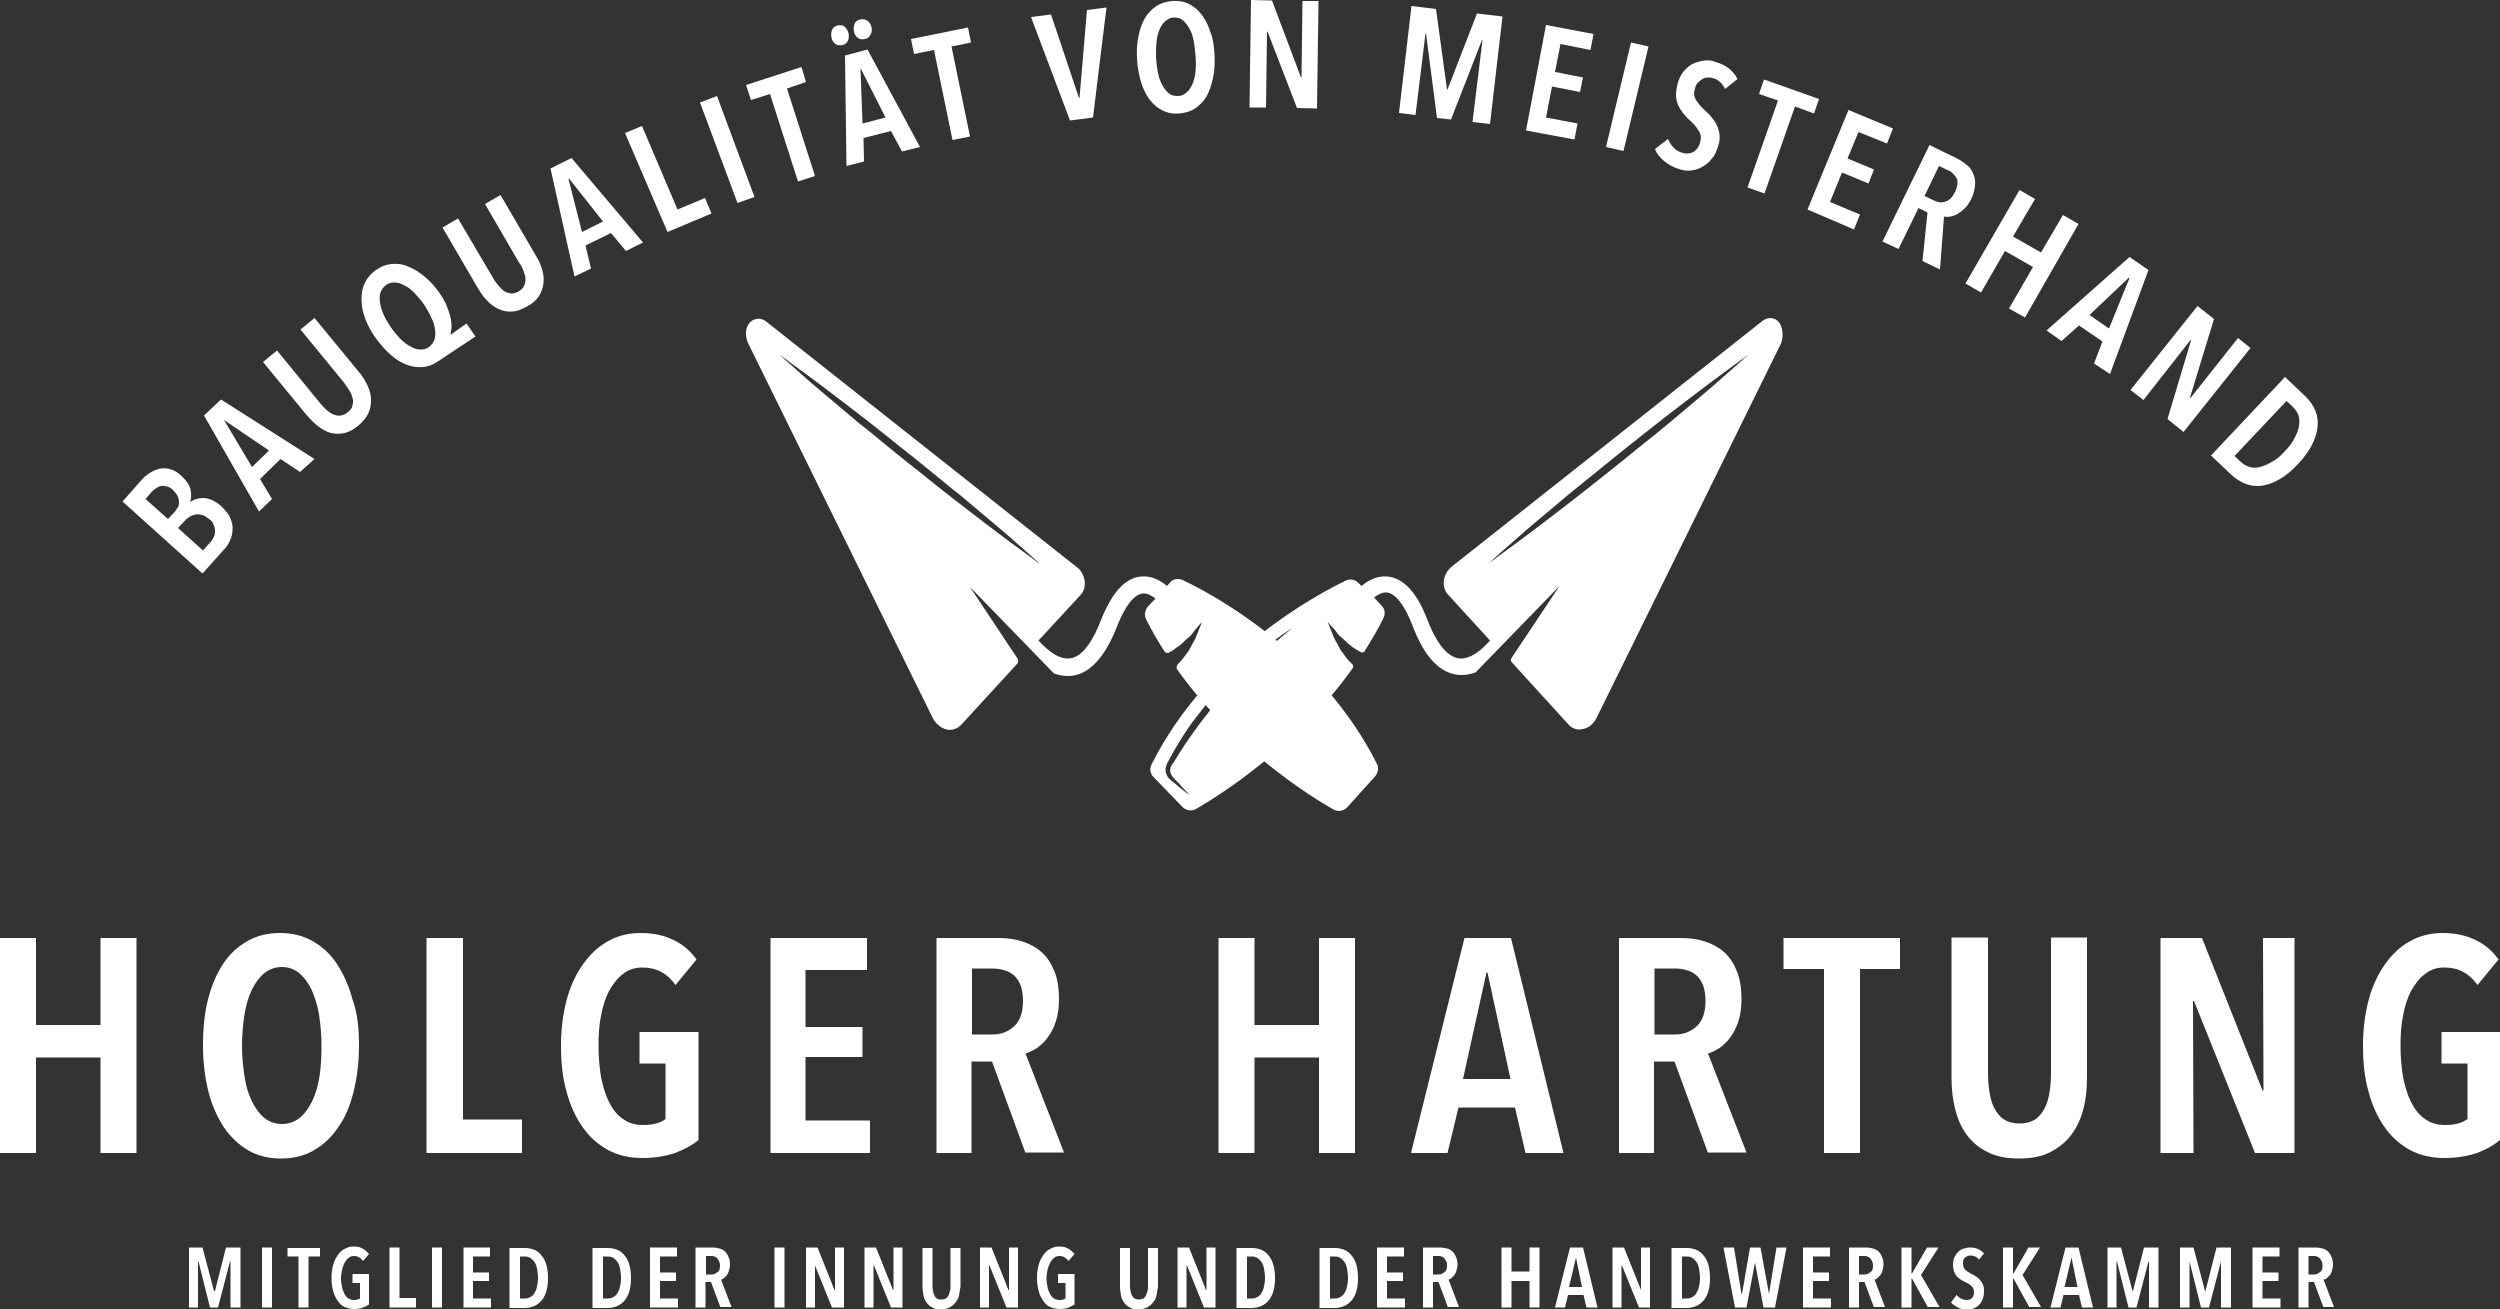 <?xml version="1.0" encoding="UTF-8"?> <!-- Generator: Adobe Illustrator 22.0.1, SVG Export Plug-In . SVG Version: 6.00 Build 0) --> <svg xmlns="http://www.w3.org/2000/svg" xmlns:xlink="http://www.w3.org/1999/xlink" id="Ebene_1" x="0px" y="0px" viewBox="0 0 500 261.8" style="enable-background:new 0 0 500 261.8;" xml:space="preserve"><rect x="0" y="0" width="500" height="261.8" fill="#333333" stroke="none"/> <style type="text/css"> .st0{fill:#FFFFFF;} </style> <g> <path class="st0" d="M355.9,64.6c-0.8-1.1-2.1-1.3-3.3-0.5l-62.1,49.1c-0.8,0.6-1.5,1.6-1.7,2.7c-0.2,1.1,0.1,2.2,0.7,2.9l8.5,9.3 c-2,2.3-4,3.6-5.8,3.6c-0.1,0-0.1,0-0.2,0c-3-0.2-5.2-4.3-6.5-7.7c-2.1-5.5-4.8-8.4-8-8.7c-2.1-0.2-3.9,0.8-5.2,1.9l-0.6-0.6 c-0.7-0.7-1.7-0.9-2.5-0.5c-5.8,2.8-27.6,14.3-38.9,36.8c-0.4,0.8-0.3,1.8,0.4,2.5l5.8,6c0.7,0.7,1.8,0.9,2.7,0.4 c4.8-2.8,20-12.3,31.3-28.1c0.2-0.3,0.2-0.7-0.1-0.9c-0.1-0.1-0.1-0.1-0.2-0.2c-0.3-0.3-0.6-0.6-0.9-1c-0.3-0.4-0.5-0.7-0.8-1.1 c-0.3-0.3-0.5-0.7-0.7-1.1c-0.2-0.4-0.4-0.7-0.6-1.1c-0.2-0.4-0.4-0.7-0.5-1c-0.1-0.3-0.3-0.7-0.4-1c-0.5-1.2-0.8-2-0.8-2 s0.5,0.7,1.4,1.6c0.2,0.2,0.4,0.5,0.6,0.8c0.2,0.3,0.5,0.5,0.8,0.8c0.3,0.3,0.6,0.5,0.9,0.8c0.3,0.3,0.6,0.6,0.9,0.8 c0.3,0.2,0.6,0.5,1,0.7c0.3,0.2,0.6,0.4,1,0.6c0.3,0.2,0.7,0.1,0.9-0.3c1.3-2.1,2.6-4.2,3.7-6.5c0.4-0.8,0.3-1.8-0.4-2.5l-1.5-1.6 c0.8-0.6,1.7-1.1,2.6-1c1.7,0.2,3.5,2.5,5.1,6.6c2.4,6.4,5.6,9.7,9.5,9.9c0.1,0,0.3,0,0.4,0c0.9,0,1.8-0.2,2.7-0.5l16.8-17.3 l-9.6,14.4c-0.2,0.3-0.2,0.6,0.1,0.9l11.3,12.4c0.7,0.8,1.8,1.2,2.9,0.9c1.1-0.2,2.1-1,2.7-2.2l36.9-74.9 C356.7,67.4,356.6,65.7,355.9,64.6z M258.7,125.4c-0.5,0.4-1.1,0.9-1.8,1.5c-0.7,0.6-1.5,1.2-2.3,2c-0.8,0.7-1.7,1.5-2.6,2.4 c-0.9,0.9-1.9,1.8-2.8,2.8c-0.5,0.5-1,1-1.5,1.5c-0.5,0.5-1,1-1.5,1.6c-1,1.1-1.9,2.2-2.9,3.3c-0.5,0.6-0.9,1.1-1.4,1.7 c-0.4,0.6-0.9,1.1-1.3,1.7c-0.9,1.1-1.7,2.3-2.5,3.4c-0.8,1.1-1.5,2.2-2.2,3.3c-0.3,0.5-0.7,1.1-1,1.6c-0.2,0.3-0.3,0.5-0.5,0.7 c-0.1,0.2-0.2,0.4-0.3,0.6c-0.1,0.4-0.1,0.9,0.1,1.3c0.1,0.2,0.2,0.4,0.3,0.5c0.1,0.2,0.3,0.3,0.4,0.5c0.6,0.6,1.2,1.2,1.6,1.7 c0.9,0.9,1.4,1.5,1.4,1.5s-0.6-0.4-1.6-1.2c-0.5-0.4-1.1-0.9-1.8-1.5c-0.2-0.1-0.4-0.3-0.6-0.5c-0.2-0.2-0.4-0.4-0.5-0.7 c-0.3-0.5-0.4-1.2-0.2-1.8c0.1-0.3,0.2-0.7,0.4-0.9c0.1-0.3,0.3-0.5,0.4-0.8c0.3-0.5,0.6-1.1,0.9-1.6c0.7-1.1,1.3-2.3,2.1-3.4 c0.7-1.2,1.6-2.3,2.5-3.5c0.9-1.2,1.8-2.3,2.8-3.4c1-1.1,2-2.2,3-3.3c1-1.1,2.1-2.1,3.1-3c1-0.9,2-1.8,3-2.6c1-0.8,1.9-1.6,2.8-2.2 c1.8-1.4,3.3-2.4,4.4-3.1c1.1-0.7,1.7-1.1,1.7-1.1S259.7,124.5,258.7,125.4z M347.6,72.8c-1.4,1.2-3.3,2.9-5.7,5 c-2.4,2-5.2,4.4-8.2,6.9c-1.5,1.2-3.1,2.6-4.7,3.8c-1.6,1.3-3.2,2.6-4.8,3.9c-1.6,1.3-3.3,2.6-4.9,3.9c-1.6,1.3-3.2,2.5-4.7,3.7 c-3.1,2.4-6,4.6-8.5,6.5c-2.5,1.9-4.6,3.4-6.1,4.5c-1.5,1.1-2.3,1.7-2.3,1.7s0.8-0.7,2.1-1.9c1.4-1.2,3.3-2.9,5.7-5 c2.4-2,5.2-4.4,8.2-6.9c1.5-1.2,3.1-2.5,4.7-3.8c1.6-1.3,3.2-2.6,4.8-3.9c1.6-1.3,3.3-2.6,4.9-3.9c1.6-1.3,3.2-2.5,4.7-3.7 c3.1-2.4,6-4.6,8.5-6.5c2.5-1.9,4.6-3.4,6.1-4.5c1.5-1.1,2.3-1.7,2.3-1.7S348.9,71.6,347.6,72.8z"></path> <path class="st0" d="M275,155.3c0.6-0.7,0.8-1.7,0.4-2.5c-11.3-22.5-33.1-34.1-38.9-36.8c-0.9-0.4-1.9-0.2-2.5,0.5l-0.6,0.7 c-1.4-1.2-3.2-2.1-5.2-1.9c-3.2,0.3-5.8,3.2-8,8.7c-1.3,3.4-3.5,7.6-6.5,7.7c-1.8,0.1-3.8-1.2-6-3.6l8.5-9.2 c0.6-0.7,0.9-1.8,0.7-2.9c-0.2-1.1-0.8-2.1-1.7-2.7l-62.1-49.1c-1.2-0.8-2.5-0.5-3.3,0.5c-0.8,1.1-0.8,2.7-0.1,4.1l36.9,74.9 c0.6,1.1,1.6,1.9,2.7,2.2c1.1,0.2,2.1-0.1,2.9-0.9l11.2-12.2c0.3-0.3,0.3-0.8,0.1-1.1l-9.5-14.3l16.8,17.3c0.9,0.3,1.8,0.5,2.7,0.5 c0.1,0,0.3,0,0.4,0c3.8-0.2,7-3.5,9.5-9.9c1.6-4.1,3.4-6.4,5.1-6.6c0.9-0.1,1.8,0.4,2.6,1l-1.5,1.6c-0.6,0.7-0.8,1.7-0.4,2.5 c1.1,2.3,2.4,4.4,3.7,6.5c0.2,0.3,0.6,0.4,0.9,0.2c0,0,0,0,0,0c0.3-0.2,0.7-0.3,1-0.6c0.3-0.2,0.6-0.5,1-0.7 c0.3-0.2,0.6-0.5,0.9-0.8c0.3-0.3,0.6-0.6,0.9-0.8c0.3-0.3,0.6-0.5,0.8-0.8c0.2-0.3,0.4-0.5,0.6-0.8c0.8-1,1.4-1.6,1.4-1.6 s-0.3,0.8-0.8,2c-0.1,0.3-0.3,0.6-0.4,1c-0.1,0.4-0.4,0.7-0.5,1c-0.2,0.4-0.4,0.7-0.6,1.1c-0.2,0.4-0.4,0.8-0.7,1.1 c-0.3,0.4-0.5,0.7-0.8,1.1c-0.3,0.4-0.6,0.7-0.9,1c0,0,0,0-0.1,0.1c-0.3,0.3-0.4,0.8-0.1,1.2c11.3,15.7,26.4,25.2,31.2,27.9 c0.9,0.5,2,0.3,2.7-0.4L275,155.3z M199.6,106.6c-2.5-1.9-5.4-4.1-8.5-6.5c-1.5-1.2-3.1-2.4-4.7-3.7c-1.6-1.3-3.2-2.6-4.9-3.9 c-1.6-1.3-3.2-2.6-4.8-3.9c-1.6-1.3-3.1-2.6-4.7-3.8c-3-2.5-5.8-4.9-8.2-6.9c-2.4-2-4.3-3.8-5.7-5c-1.4-1.2-2.1-1.9-2.1-1.9 s0.9,0.6,2.3,1.7c1.5,1.1,3.6,2.6,6.1,4.5c2.5,1.9,5.4,4.1,8.5,6.5c1.5,1.2,3.1,2.4,4.7,3.7c1.6,1.3,3.2,2.6,4.9,3.9 c1.6,1.3,3.2,2.6,4.8,3.9c1.6,1.3,3.1,2.6,4.7,3.8c3,2.5,5.8,4.9,8.2,6.9c2.4,2,4.3,3.8,5.7,5c1.4,1.2,2.1,1.9,2.1,1.9 s-0.9-0.6-2.3-1.7C204.3,110.1,202.1,108.5,199.6,106.6z"></path> </g> <g> <path class="st0" d="M20.1,230.6v-19.1H7.2v19.1H0v-43h7.2V205h12.9v-17.4h7.2v43H20.1z"></path> <path class="st0" d="M71.8,209.1c0,3.4-0.4,6.5-1.1,9.3c-0.7,2.8-1.7,5.2-3.1,7.1c-1.3,2-3,3.5-4.9,4.6c-1.9,1.1-4.1,1.6-6.5,1.6 c-2.4,0-4.6-0.5-6.5-1.6c-1.9-1.1-3.5-2.6-4.9-4.6c-1.3-2-2.4-4.4-3.1-7.1c-0.7-2.8-1.1-5.9-1.1-9.3s0.3-6.5,1-9.2 c0.7-2.8,1.7-5.1,3-7.1c1.3-2,3-3.5,4.9-4.6c1.9-1.1,4.1-1.6,6.5-1.6c2.4,0,4.5,0.5,6.5,1.6c1.9,1.1,3.6,2.6,4.9,4.6 c1.3,2,2.4,4.4,3.1,7.1C71.5,202.6,71.8,205.7,71.8,209.1z M64.3,209.1c0-2.2-0.2-4.2-0.5-6.2c-0.3-1.9-0.9-3.6-1.5-5 c-0.7-1.4-1.5-2.5-2.5-3.3c-1-0.8-2.1-1.2-3.4-1.2c-1.3,0-2.5,0.4-3.5,1.2c-1,0.8-1.8,1.9-2.5,3.3c-0.7,1.4-1.2,3.1-1.5,5 c-0.3,1.9-0.5,4-0.5,6.2c0,2.2,0.2,4.2,0.5,6.2c0.3,1.9,0.8,3.6,1.5,5c0.7,1.4,1.5,2.5,2.5,3.3c1,0.8,2.2,1.2,3.5,1.2 c1.3,0,2.5-0.4,3.5-1.2c1-0.8,1.8-1.9,2.5-3.3c0.7-1.4,1.2-3.1,1.5-5C64.2,213.3,64.3,211.2,64.3,209.1z"></path> <path class="st0" d="M85.3,230.6v-43h7.3v36.3h11.8v6.7H85.3z"></path> <path class="st0" d="M135,230.6c-1.8,0.6-4,1-6.5,1c-2.6,0-4.8-0.5-6.9-1.6c-2-1.1-3.7-2.6-5.1-4.6c-1.4-2-2.5-4.4-3.2-7.1 c-0.8-2.8-1.1-5.8-1.1-9.2c0-3.3,0.4-6.3,1.1-9s1.8-5.1,3.2-7.1c1.4-2,3-3.6,5-4.7c1.9-1.1,4.1-1.7,6.6-1.7c2.6,0,4.8,0.5,6.6,1.4 c1.9,0.9,3.4,2.2,4.6,3.9l-4.2,5.1c-1.6-2.3-3.8-3.5-6.6-3.5c-1.5,0-2.8,0.4-3.9,1.3c-1.1,0.8-2,2-2.8,3.4c-0.7,1.4-1.3,3.1-1.6,5 c-0.4,1.9-0.5,3.9-0.5,6c0,2.2,0.2,4.2,0.5,6.2c0.4,1.9,0.9,3.6,1.6,5c0.7,1.4,1.6,2.6,2.8,3.4c1.1,0.8,2.4,1.2,4,1.2 c1,0,1.9-0.1,2.6-0.3c0.8-0.2,1.4-0.5,1.9-0.9v-11.1h-5.2v-6.3h11.8V228C138.4,229.1,136.8,229.9,135,230.6z"></path> <path class="st0" d="M154.1,230.6v-43h19.3v6.4h-12.3v11.4h11.4v6h-11.4v12.7H174v6.5H154.1z"></path> <path class="st0" d="M205.1,230.6l-6.7-18.3h-4.1v18.3h-7v-43h12.3c1.8,0,3.4,0.2,4.9,0.7c1.5,0.5,2.8,1.2,3.9,2.2 c1.1,1,1.9,2.3,2.5,3.8c0.6,1.5,0.9,3.4,0.9,5.5c0,1.7-0.2,3.1-0.6,4.4c-0.4,1.3-1,2.4-1.6,3.2c-0.6,0.9-1.4,1.6-2.2,2.2 c-0.8,0.5-1.6,0.9-2.3,1.1l7.7,19.8H205.1z M204.6,200.2c0-1.3-0.2-2.4-0.5-3.2c-0.4-0.9-0.8-1.5-1.4-2c-0.6-0.5-1.2-0.8-2-1 c-0.7-0.2-1.5-0.3-2.2-0.3h-4.1v13.2h4.1c1.8,0,3.2-0.6,4.4-1.7C204,204.1,204.6,202.5,204.6,200.2z"></path> <path class="st0" d="M263.8,230.6v-19.1h-12.9v19.1h-7.2v-43h7.2V205h12.9v-17.4h7.2v43H263.8z"></path> <path class="st0" d="M305.1,230.6l-2.1-9.1h-11.3l-2.2,9.1h-7.3l10.7-43h9.3l10.5,43H305.1z M297.5,194.5h-0.2l-4.7,21.3h9.5 L297.5,194.5z"></path> <path class="st0" d="M341.6,230.6l-6.7-18.3h-4.1v18.3h-7v-43h12.3c1.8,0,3.4,0.2,4.9,0.7c1.5,0.5,2.8,1.2,3.9,2.2 c1.1,1,1.9,2.3,2.5,3.8c0.6,1.5,0.9,3.4,0.9,5.5c0,1.7-0.2,3.1-0.6,4.4c-0.4,1.3-1,2.4-1.6,3.2c-0.6,0.9-1.4,1.6-2.2,2.2 c-0.8,0.5-1.6,0.9-2.3,1.1l7.7,19.8H341.6z M341.1,200.2c0-1.3-0.2-2.4-0.5-3.2c-0.4-0.9-0.8-1.5-1.4-2c-0.6-0.5-1.2-0.8-2-1 c-0.7-0.2-1.5-0.3-2.2-0.3h-4.1v13.2h4.1c1.8,0,3.2-0.6,4.4-1.7C340.5,204.1,341.1,202.5,341.1,200.2z"></path> <path class="st0" d="M372,193.8v36.8h-7.2v-36.8h-8.1v-6.2h23.3v6.2H372z"></path> <path class="st0" d="M416.7,221.7c-0.5,2-1.3,3.7-2.4,5.2c-1.1,1.5-2.5,2.6-4.2,3.5c-1.7,0.9-3.8,1.3-6.3,1.3 c-2.5,0-4.6-0.4-6.3-1.3c-1.7-0.8-3.1-2-4.2-3.5c-1.1-1.5-1.8-3.2-2.3-5.2c-0.5-2-0.7-4.1-0.7-6.4v-27.8h7.3v27.1 c0,1.3,0.1,2.6,0.3,3.9c0.2,1.2,0.5,2.3,1,3.2c0.5,0.9,1.1,1.7,1.9,2.2c0.8,0.5,1.8,0.8,3.1,0.8c1.3,0,2.3-0.3,3.1-0.8 c0.8-0.5,1.4-1.3,1.9-2.2c0.5-0.9,0.8-2,1-3.2c0.2-1.2,0.3-2.5,0.3-3.9v-27.1h7.2v27.8C417.4,217.6,417.2,219.8,416.7,221.7z"></path> <path class="st0" d="M451,230.6l-12.2-30.4h-0.2l0.1,30.4h-6.6v-43h8.3l12.1,30.5h0.2l-0.1-30.5h6.3v43H451z"></path> <path class="st0" d="M495.4,230.6c-1.8,0.6-4,1-6.5,1c-2.6,0-4.8-0.5-6.9-1.6c-2-1.1-3.7-2.6-5.1-4.6c-1.4-2-2.5-4.4-3.2-7.1 c-0.8-2.8-1.1-5.8-1.1-9.2c0-3.3,0.4-6.3,1.1-9s1.8-5.1,3.2-7.1c1.4-2,3-3.6,5-4.7c1.9-1.1,4.1-1.7,6.6-1.7c2.6,0,4.8,0.5,6.6,1.4 c1.9,0.9,3.4,2.2,4.6,3.9l-4.2,5.1c-1.6-2.3-3.8-3.5-6.6-3.5c-1.5,0-2.8,0.4-3.9,1.3c-1.1,0.8-2,2-2.8,3.4c-0.7,1.4-1.3,3.1-1.6,5 c-0.4,1.9-0.5,3.9-0.5,6c0,2.2,0.2,4.2,0.5,6.2c0.4,1.9,0.9,3.6,1.6,5c0.7,1.4,1.6,2.6,2.8,3.4c1.1,0.8,2.4,1.2,4,1.2 c1,0,1.9-0.1,2.6-0.3s1.4-0.5,1.9-0.9v-11.1h-5.2v-6.3H500V228C498.7,229.1,497.2,229.9,495.4,230.6z"></path> </g> <g> <path class="st0" d="M46.1,261.5l0-9.2h-0.1l-2.4,9.2h-1.6l-2.3-9.2h-0.1l0,9.2h-1.8v-12h2.7l2.3,8.7H43l2.2-8.7h2.9v12H46.1z"></path> <path class="st0" d="M52.4,261.5v-12h2v12H52.4z"></path> <path class="st0" d="M61.7,251.3v10.2h-2v-10.2h-2.2v-1.7h6.5v1.7H61.7z"></path> <path class="st0" d="M72.6,261.5c-0.5,0.2-1.1,0.3-1.8,0.3c-0.7,0-1.3-0.2-1.9-0.4c-0.6-0.3-1-0.7-1.4-1.3c-0.4-0.6-0.7-1.2-0.9-2 c-0.2-0.8-0.3-1.6-0.3-2.5c0-0.9,0.1-1.8,0.3-2.5c0.2-0.8,0.5-1.4,0.9-2c0.4-0.6,0.8-1,1.4-1.3c0.5-0.3,1.1-0.5,1.8-0.5 c0.7,0,1.3,0.1,1.8,0.4c0.5,0.3,0.9,0.6,1.3,1.1l-1.2,1.4c-0.5-0.7-1.1-1-1.8-1c-0.4,0-0.8,0.1-1.1,0.4c-0.3,0.2-0.6,0.6-0.8,1 c-0.2,0.4-0.4,0.9-0.5,1.4c-0.1,0.5-0.2,1.1-0.2,1.7c0,0.6,0.1,1.2,0.2,1.7c0.1,0.5,0.3,1,0.5,1.4c0.2,0.4,0.5,0.7,0.8,0.9 c0.3,0.2,0.7,0.3,1.1,0.3c0.3,0,0.5,0,0.7-0.1c0.2-0.1,0.4-0.1,0.5-0.2v-3.1h-1.5v-1.8h3.3v6.1C73.5,261.1,73.1,261.3,72.6,261.5z"></path> <path class="st0" d="M77.9,261.5v-12h2v10.1h3.3v1.9H77.9z"></path> <path class="st0" d="M86.4,261.5v-12h2v12H86.4z"></path> <path class="st0" d="M92.7,261.5v-12H98v1.8h-3.4v3.2h3.2v1.7h-3.2v3.5h3.6v1.8H92.7z"></path> <path class="st0" d="M109.6,255.6c0,1.9-0.4,3.4-1.2,4.4c-0.8,1-2,1.6-3.5,1.6h-3v-12h3c1.5,0,2.7,0.5,3.5,1.6 C109.2,252.2,109.6,253.7,109.6,255.6z M107.6,255.6c0-0.7-0.1-1.3-0.2-1.9c-0.1-0.5-0.3-1-0.5-1.3c-0.2-0.3-0.5-0.6-0.8-0.8 s-0.7-0.3-1.1-0.3h-1v8.4h1c0.4,0,0.7-0.1,1.1-0.3c0.3-0.2,0.6-0.4,0.8-0.8c0.2-0.3,0.4-0.8,0.5-1.3 C107.5,256.9,107.6,256.3,107.6,255.6z"></path> <path class="st0" d="M126.2,255.6c0,1.9-0.4,3.4-1.2,4.4c-0.8,1-2,1.6-3.5,1.6h-3v-12h3c1.5,0,2.7,0.5,3.5,1.6 C125.8,252.2,126.2,253.7,126.2,255.6z M124.2,255.6c0-0.7-0.1-1.3-0.2-1.9c-0.1-0.5-0.3-1-0.5-1.3c-0.2-0.3-0.5-0.6-0.8-0.8 c-0.3-0.2-0.7-0.3-1.1-0.3h-1v8.4h1c0.4,0,0.7-0.1,1.1-0.3c0.3-0.2,0.6-0.4,0.8-0.8c0.2-0.3,0.4-0.8,0.5-1.3 C124.1,256.9,124.2,256.3,124.2,255.6z"></path> <path class="st0" d="M130,261.5v-12h5.4v1.8h-3.4v3.2h3.2v1.7h-3.2v3.5h3.6v1.8H130z"></path> <path class="st0" d="M144.1,261.5l-1.9-5.1h-1.1v5.1h-2v-12h3.4c0.5,0,1,0.1,1.4,0.2c0.4,0.1,0.8,0.3,1.1,0.6 c0.3,0.3,0.5,0.6,0.7,1.1c0.2,0.4,0.3,0.9,0.3,1.5c0,0.5-0.1,0.9-0.2,1.2c-0.1,0.4-0.3,0.7-0.4,0.9s-0.4,0.4-0.6,0.6 c-0.2,0.2-0.4,0.3-0.6,0.3l2.1,5.5H144.1z M144,253.1c0-0.4-0.1-0.7-0.2-0.9c-0.1-0.2-0.2-0.4-0.4-0.6s-0.3-0.2-0.5-0.3 c-0.2-0.1-0.4-0.1-0.6-0.1h-1.1v3.7h1.1c0.5,0,0.9-0.2,1.2-0.5C143.9,254.2,144,253.7,144,253.1z"></path> <path class="st0" d="M154.9,261.5v-12h2v12H154.9z"></path> <path class="st0" d="M166.4,261.5l-3.4-8.4H163l0,8.4h-1.8v-12h2.3l3.4,8.5h0.1l0-8.5h1.8v12H166.4z"></path> <path class="st0" d="M178.2,261.5l-3.4-8.4h-0.1l0,8.4h-1.8v-12h2.3l3.4,8.5h0.1l0-8.5h1.8v12H178.2z"></path> <path class="st0" d="M191.8,259.1c-0.1,0.6-0.4,1-0.7,1.4c-0.3,0.4-0.7,0.7-1.2,1c-0.5,0.2-1.1,0.4-1.7,0.4c-0.7,0-1.3-0.1-1.7-0.4 c-0.5-0.2-0.9-0.6-1.2-1c-0.3-0.4-0.5-0.9-0.6-1.4c-0.1-0.6-0.2-1.1-0.2-1.8v-7.7h2v7.5c0,0.4,0,0.7,0.1,1.1 c0.1,0.3,0.1,0.6,0.3,0.9c0.1,0.3,0.3,0.5,0.5,0.6c0.2,0.2,0.5,0.2,0.9,0.2s0.6-0.1,0.9-0.2c0.2-0.2,0.4-0.4,0.5-0.6 s0.2-0.6,0.3-0.9c0.1-0.3,0.1-0.7,0.1-1.1v-7.5h2v7.7C192,257.9,191.9,258.5,191.8,259.1z"></path> <path class="st0" d="M201.3,261.5l-3.4-8.4h-0.1l0,8.4h-1.8v-12h2.3l3.4,8.5h0.1l0-8.5h1.8v12H201.3z"></path> <path class="st0" d="M213.7,261.5c-0.5,0.2-1.1,0.3-1.8,0.3c-0.7,0-1.3-0.2-1.9-0.4c-0.6-0.3-1-0.7-1.4-1.3c-0.4-0.6-0.7-1.2-0.9-2 c-0.2-0.8-0.3-1.6-0.3-2.5c0-0.9,0.1-1.8,0.3-2.5c0.2-0.8,0.5-1.4,0.9-2s0.8-1,1.4-1.3c0.5-0.3,1.1-0.5,1.8-0.5 c0.7,0,1.3,0.1,1.8,0.4c0.5,0.3,0.9,0.6,1.3,1.1l-1.2,1.4c-0.5-0.7-1.1-1-1.8-1c-0.4,0-0.8,0.1-1.1,0.4c-0.3,0.2-0.6,0.6-0.8,1 c-0.2,0.4-0.4,0.9-0.5,1.4s-0.2,1.1-0.2,1.7c0,0.6,0.1,1.2,0.2,1.7s0.3,1,0.5,1.4c0.2,0.4,0.5,0.7,0.8,0.9c0.3,0.2,0.7,0.3,1.1,0.3 c0.3,0,0.5,0,0.7-0.1c0.2-0.1,0.4-0.1,0.5-0.2v-3.1h-1.5v-1.8h3.3v6.1C214.6,261.1,214.2,261.3,213.7,261.5z"></path> <path class="st0" d="M231.3,259.1c-0.1,0.6-0.4,1-0.7,1.4c-0.3,0.4-0.7,0.7-1.2,1c-0.5,0.2-1.1,0.4-1.7,0.4c-0.7,0-1.3-0.1-1.7-0.4 c-0.5-0.2-0.9-0.6-1.2-1c-0.3-0.4-0.5-0.9-0.6-1.4c-0.1-0.6-0.2-1.1-0.2-1.8v-7.7h2v7.5c0,0.4,0,0.7,0.1,1.1 c0.1,0.3,0.1,0.6,0.3,0.9s0.3,0.5,0.5,0.6s0.5,0.2,0.9,0.2s0.6-0.1,0.9-0.2c0.2-0.2,0.4-0.4,0.5-0.6c0.1-0.3,0.2-0.6,0.3-0.9 c0.1-0.3,0.1-0.7,0.1-1.1v-7.5h2v7.7C231.5,257.9,231.4,258.5,231.3,259.1z"></path> <path class="st0" d="M240.8,261.5l-3.4-8.4h-0.1l0,8.4h-1.8v-12h2.3l3.4,8.5h0.1l0-8.5h1.8v12H240.8z"></path> <path class="st0" d="M255,255.6c0,1.9-0.4,3.4-1.2,4.4c-0.8,1-2,1.6-3.5,1.6h-3v-12h3c1.5,0,2.7,0.5,3.5,1.6 C254.6,252.2,255,253.7,255,255.6z M253,255.6c0-0.7-0.1-1.3-0.2-1.9c-0.1-0.5-0.3-1-0.5-1.3c-0.2-0.3-0.5-0.6-0.8-0.8 c-0.3-0.2-0.7-0.3-1.1-0.3h-1v8.4h1c0.4,0,0.7-0.1,1.1-0.3c0.3-0.2,0.6-0.4,0.8-0.8c0.2-0.3,0.4-0.8,0.5-1.3 C252.9,256.9,253,256.3,253,255.6z"></path> <path class="st0" d="M271.6,255.6c0,1.9-0.4,3.4-1.2,4.4c-0.8,1-2,1.6-3.5,1.6h-3v-12h3c1.5,0,2.7,0.5,3.5,1.6 C271.2,252.2,271.6,253.7,271.6,255.6z M269.6,255.6c0-0.7-0.1-1.3-0.2-1.9c-0.1-0.5-0.3-1-0.5-1.3c-0.2-0.3-0.5-0.6-0.8-0.8 c-0.3-0.2-0.7-0.3-1.1-0.3h-1v8.4h1c0.4,0,0.7-0.1,1.1-0.3c0.3-0.2,0.6-0.4,0.8-0.8c0.2-0.3,0.4-0.8,0.5-1.3 C269.5,256.9,269.6,256.3,269.6,255.6z"></path> <path class="st0" d="M275.4,261.5v-12h5.4v1.8h-3.4v3.2h3.2v1.7h-3.2v3.5h3.6v1.8H275.4z"></path> <path class="st0" d="M289.6,261.5l-1.9-5.1h-1.1v5.1h-2v-12h3.4c0.5,0,0.9,0.1,1.4,0.2c0.4,0.1,0.8,0.3,1.1,0.6 c0.3,0.3,0.5,0.6,0.7,1.1c0.2,0.4,0.3,0.9,0.3,1.5c0,0.5-0.1,0.9-0.2,1.2c-0.1,0.4-0.3,0.7-0.4,0.9c-0.2,0.2-0.4,0.4-0.6,0.6 c-0.2,0.2-0.4,0.3-0.6,0.3l2.1,5.5H289.6z M289.4,253.1c0-0.4,0-0.7-0.2-0.9c-0.1-0.2-0.2-0.4-0.4-0.6s-0.3-0.2-0.5-0.3 c-0.2-0.1-0.4-0.1-0.6-0.1h-1.1v3.7h1.1c0.5,0,0.9-0.2,1.2-0.5C289.3,254.2,289.4,253.7,289.4,253.1z"></path> <path class="st0" d="M305.9,261.5v-5.3h-3.6v5.3h-2v-12h2v4.8h3.6v-4.8h2v12H305.9z"></path> <path class="st0" d="M317.3,261.5l-0.6-2.5h-3.1l-0.6,2.5h-2l3-12h2.6l2.9,12H317.3z M315.2,251.5L315.2,251.5l-1.4,5.9h2.6 L315.2,251.5z"></path> <path class="st0" d="M327.8,261.5l-3.4-8.4h-0.1l0,8.4h-1.8v-12h2.3l3.4,8.5h0l0-8.5h1.8v12H327.8z"></path> <path class="st0" d="M342,255.6c0,1.9-0.4,3.4-1.2,4.4c-0.8,1-2,1.6-3.5,1.6h-3v-12h3c1.5,0,2.7,0.5,3.5,1.6 C341.6,252.2,342,253.7,342,255.6z M340,255.6c0-0.7-0.1-1.3-0.2-1.9c-0.1-0.5-0.3-1-0.5-1.3c-0.2-0.3-0.5-0.6-0.8-0.8 c-0.3-0.2-0.7-0.3-1.1-0.3h-1v8.4h1c0.4,0,0.7-0.1,1.1-0.3c0.3-0.2,0.6-0.4,0.8-0.8s0.4-0.8,0.5-1.3 C339.9,256.9,340,256.3,340,255.6z"></path> <path class="st0" d="M355,261.5h-2.3l-1.7-9h0l-1.7,9H347l-2.3-12h2.1l1.5,9.3h0.1l1.6-9.3h2.1l1.7,9.3h0l1.5-9.3h2L355,261.5z"></path> <path class="st0" d="M360.6,261.5v-12h5.4v1.8h-3.4v3.2h3.2v1.7h-3.2v3.5h3.6v1.8H360.6z"></path> <path class="st0" d="M374.8,261.5l-1.9-5.1h-1.1v5.1h-2v-12h3.4c0.5,0,1,0.1,1.4,0.2c0.4,0.1,0.8,0.3,1.1,0.6 c0.3,0.3,0.5,0.6,0.7,1.1c0.2,0.4,0.3,0.9,0.3,1.5c0,0.5-0.1,0.9-0.2,1.2c-0.1,0.4-0.3,0.7-0.4,0.9c-0.2,0.2-0.4,0.4-0.6,0.6 c-0.2,0.2-0.4,0.3-0.6,0.3l2.1,5.5H374.8z M374.6,253.1c0-0.4-0.1-0.7-0.2-0.9c-0.1-0.2-0.2-0.4-0.4-0.6c-0.2-0.1-0.3-0.2-0.5-0.3 c-0.2-0.1-0.4-0.1-0.6-0.1h-1.1v3.7h1.1c0.5,0,0.9-0.2,1.2-0.5C374.5,254.2,374.6,253.7,374.6,253.1z"></path> <path class="st0" d="M385.6,261.5l-3.2-5.8h-0.1v5.8h-2v-12h2v5.2h0.1l3-5.2h2.3l-3.5,5.5l3.7,6.4H385.6z"></path> <path class="st0" d="M395.8,251.9c-0.4-0.5-1-0.8-1.7-0.8c-0.2,0-0.4,0-0.6,0.1c-0.2,0.1-0.3,0.2-0.5,0.3c-0.1,0.1-0.3,0.3-0.3,0.5 c-0.1,0.2-0.1,0.5-0.1,0.8c0,0.5,0.2,0.9,0.5,1.2c0.3,0.3,0.7,0.5,1.2,0.8c0.3,0.1,0.6,0.3,0.9,0.5c0.3,0.2,0.6,0.4,0.8,0.7 c0.2,0.3,0.5,0.6,0.6,1c0.2,0.4,0.2,0.8,0.2,1.3c0,0.6-0.1,1.1-0.3,1.6c-0.2,0.5-0.4,0.8-0.7,1.1c-0.3,0.3-0.7,0.5-1.1,0.7 c-0.4,0.2-0.9,0.2-1.3,0.2c-0.7,0-1.3-0.1-1.8-0.4c-0.6-0.3-1-0.6-1.4-1l1.1-1.5c0.3,0.3,0.6,0.6,0.9,0.7c0.4,0.2,0.7,0.3,1.1,0.3 c0.4,0,0.8-0.1,1.1-0.4s0.4-0.7,0.4-1.2c0-0.5-0.2-0.9-0.5-1.2c-0.3-0.3-0.8-0.6-1.3-0.8c-0.3-0.2-0.6-0.3-0.9-0.5 c-0.3-0.2-0.5-0.4-0.8-0.7c-0.2-0.3-0.4-0.6-0.5-0.9c-0.1-0.4-0.2-0.8-0.2-1.3c0-0.6,0.1-1.2,0.3-1.6c0.2-0.4,0.5-0.8,0.8-1.1 c0.3-0.3,0.7-0.5,1.1-0.6c0.4-0.1,0.8-0.2,1.2-0.2c0.6,0,1.2,0.1,1.6,0.3s0.9,0.5,1.2,0.9L395.8,251.9z"></path> <path class="st0" d="M405.9,261.5l-3.2-5.8h-0.1v5.8h-2v-12h2v5.2h0.1l3-5.2h2.3l-3.5,5.5l3.7,6.4H405.9z"></path> <path class="st0" d="M416.4,261.5l-0.6-2.5h-3.1l-0.6,2.5h-2l3-12h2.6l2.9,12H416.4z M414.3,251.5L414.3,251.5l-1.4,5.9h2.6 L414.3,251.5z"></path> <path class="st0" d="M429.8,261.5l0-9.2h-0.1l-2.4,9.2h-1.6l-2.3-9.2h-0.1l0,9.2h-1.8v-12h2.7l2.3,8.7h0.1l2.2-8.7h2.9v12H429.8z"></path> <path class="st0" d="M444.2,261.5l0-9.2h0l-2.4,9.2h-1.6l-2.3-9.2h0l0,9.2H436v-12h2.7l2.3,8.7h0.1l2.2-8.7h2.9v12H444.2z"></path> <path class="st0" d="M450.5,261.5v-12h5.4v1.8h-3.4v3.2h3.2v1.7h-3.2v3.5h3.6v1.8H450.5z"></path> <path class="st0" d="M464.7,261.5l-1.9-5.1h-1.1v5.1h-2v-12h3.4c0.5,0,1,0.1,1.4,0.2c0.4,0.1,0.8,0.3,1.1,0.6 c0.3,0.3,0.5,0.6,0.7,1.1c0.2,0.4,0.3,0.9,0.3,1.5c0,0.5-0.1,0.9-0.2,1.2c-0.1,0.4-0.3,0.7-0.4,0.9c-0.2,0.2-0.4,0.4-0.6,0.6 c-0.2,0.2-0.4,0.3-0.7,0.3l2.1,5.5H464.7z M464.5,253.1c0-0.4-0.1-0.7-0.2-0.9c-0.1-0.2-0.2-0.4-0.4-0.6c-0.2-0.1-0.3-0.2-0.5-0.3 c-0.2-0.1-0.4-0.1-0.6-0.1h-1.1v3.7h1.1c0.5,0,0.9-0.2,1.2-0.5C464.4,254.2,464.5,253.7,464.5,253.1z"></path> </g> <g> <path class="st0" d="M44.4,101.4c0.8,0.8,1.4,1.5,1.7,2.3s0.5,1.6,0.4,2.3c0,0.7-0.2,1.5-0.5,2.1c-0.3,0.7-0.7,1.3-1.2,1.8 l-4.3,4.8l-16-14.4l3.8-4.3c0.4-0.5,0.9-0.9,1.5-1.3c0.6-0.4,1.2-0.7,1.9-0.9c0.7-0.2,1.4-0.2,2.2,0c0.8,0.2,1.6,0.6,2.4,1.4 c1,0.9,1.6,1.8,1.8,2.7c0.2,0.9,0.2,1.8-0.1,2.5l0,0c0.3-0.2,0.7-0.4,1.2-0.6c0.5-0.1,1-0.2,1.5-0.2c0.6,0,1.1,0.2,1.7,0.4 C43.2,100.4,43.8,100.8,44.4,101.4z M34.6,98c-0.4-0.4-0.8-0.6-1.2-0.7c-0.4-0.1-0.8-0.2-1.1-0.1c-0.4,0-0.7,0.2-1,0.4 c-0.3,0.2-0.6,0.4-0.9,0.7l-1.3,1.5l4.5,4l1.4-1.5c0.2-0.3,0.4-0.6,0.6-0.9c0.2-0.3,0.2-0.7,0.2-1.1c0-0.4-0.1-0.7-0.3-1.1 C35.3,98.8,35,98.4,34.6,98z M41.8,103.8c-0.5-0.4-0.9-0.7-1.4-0.8c-0.5-0.1-0.9-0.2-1.3-0.1c-0.4,0.1-0.8,0.2-1.1,0.4 c-0.3,0.2-0.6,0.4-0.9,0.7l-1.5,1.6l5,4.5l1.5-1.7c0.3-0.3,0.5-0.7,0.7-1.1c0.2-0.4,0.2-0.8,0.2-1.2c0-0.4-0.1-0.8-0.3-1.2 C42.6,104.5,42.3,104.1,41.8,103.8z"></path> <path class="st0" d="M60,94.4l-3.9-2.6L52,95.8l2.4,4l-2.6,2.5l-11-19.2l3.4-3.2l18.7,11.9L60,94.4z M44.8,84L44.8,84l5.6,9.4 l3.4-3.3L44.8,84z"></path> <path class="st0" d="M73.5,77.1c0.4,0.9,0.7,1.8,0.7,2.8c0,0.9-0.1,1.8-0.5,2.7c-0.4,0.9-1.1,1.7-2,2.5c-1,0.8-1.9,1.3-2.8,1.5 c-0.9,0.2-1.8,0.2-2.7,0c-0.9-0.2-1.7-0.7-2.5-1.3c-0.8-0.6-1.6-1.4-2.3-2.2l-8.8-10.7l2.8-2.3l8.6,10.5c0.4,0.5,0.9,1,1.3,1.4 c0.5,0.4,0.9,0.7,1.4,0.9c0.5,0.2,1,0.3,1.4,0.2c0.5,0,1-0.3,1.5-0.7c0.5-0.4,0.8-0.8,0.9-1.3c0.1-0.5,0.2-1,0-1.5 c-0.1-0.5-0.3-1-0.7-1.6c-0.3-0.5-0.7-1.1-1.1-1.6l-8.6-10.5l2.8-2.3l8.8,10.7C72.5,75.2,73,76.1,73.5,77.1z"></path> <path class="st0" d="M87.7,72.2c-1,0.7-2,1.1-3,1.2c-1.1,0.1-2.1,0-3.2-0.4c-1.1-0.4-2.2-1-3.2-1.9c-1.1-0.9-2.1-2.1-3.1-3.4 c-1-1.4-1.7-2.7-2.2-4.1c-0.5-1.3-0.7-2.6-0.7-3.8c0-1.2,0.2-2.3,0.7-3.3c0.5-1,1.2-1.8,2.2-2.5c1-0.7,2-1.1,3.1-1.2 c1.1-0.1,2.2,0,3.3,0.5c1.1,0.4,2.2,1.1,3.3,2c1.1,0.9,2.1,2,3,3.3c0.5,0.7,0.9,1.4,1.3,2.2c0.3,0.8,0.6,1.5,0.8,2.3 c0.2,0.7,0.3,1.4,0.3,2.1c0,0.6-0.1,1.2-0.2,1.6l0.1,0.1l3.1-2.2l1.8,2.6L87.7,72.2z M84.8,60.9c-0.6-0.9-1.3-1.6-1.9-2.3 c-0.7-0.7-1.3-1.2-2-1.5c-0.7-0.4-1.3-0.6-2-0.6c-0.6,0-1.2,0.1-1.7,0.5c-0.5,0.4-0.9,0.9-1.1,1.5c-0.2,0.6-0.2,1.3-0.1,2 c0.1,0.8,0.4,1.6,0.7,2.4c0.4,0.9,0.9,1.7,1.5,2.6c0.6,0.9,1.3,1.6,1.9,2.3c0.7,0.7,1.4,1.2,2,1.5c0.7,0.4,1.3,0.6,2,0.6 c0.6,0,1.2-0.1,1.7-0.5c0.5-0.4,0.9-0.9,1.1-1.5c0.2-0.6,0.2-1.3,0.1-2.1c-0.1-0.8-0.4-1.6-0.8-2.4C85.8,62.5,85.3,61.7,84.8,60.9z "></path> <path class="st0" d="M108.4,53.8c0.3,1,0.4,1.9,0.3,2.8c-0.1,0.9-0.4,1.8-0.9,2.6c-0.5,0.8-1.3,1.5-2.4,2.1c-1.1,0.6-2.1,1-3,1 c-0.9,0.1-1.8-0.1-2.7-0.5c-0.8-0.4-1.6-0.9-2.3-1.7c-0.7-0.7-1.3-1.6-1.9-2.6l-7-12l3.1-1.8l6.9,11.7c0.3,0.6,0.7,1.1,1.1,1.6 c0.4,0.5,0.8,0.9,1.2,1.2c0.4,0.3,0.9,0.4,1.4,0.5c0.5,0,1-0.1,1.5-0.4c0.5-0.3,0.9-0.7,1.1-1.1c0.2-0.4,0.3-0.9,0.3-1.4 c0-0.5-0.2-1.1-0.4-1.6c-0.2-0.6-0.5-1.2-0.9-1.7L97,40.8l3.1-1.8l7,12C107.7,51.9,108.1,52.9,108.4,53.8z"></path> <path class="st0" d="M125.2,50.2l-3-3.6l-5.1,2.5l1.1,4.6l-3.3,1.6l-4.8-21.6l4.2-2.1l14.3,16.9L125.2,50.2z M113.8,35.7l-0.1,0.1 l2.7,10.6l4.2-2.1L113.8,35.7z"></path> <path class="st0" d="M133.5,46.4L125,26.6l3.4-1.4l7.1,16.7l5.5-2.3l1.3,3.1L133.5,46.4z"></path> <path class="st0" d="M147.5,40.6L140,20.5l3.4-1.3l7.5,20.2L147.5,40.6z"></path> <path class="st0" d="M157.4,17.7l5.6,17.5l-3.4,1.1L154,18.8l-3.8,1.2l-1-3l11.1-3.6l0.9,3L157.4,17.7z"></path> <path class="st0" d="M169.7,6.6c0.1,0.5,0.1,1.1-0.1,1.5c-0.2,0.5-0.6,0.8-1.1,0.9c-0.5,0.1-1,0.1-1.4-0.2 c-0.4-0.3-0.7-0.7-0.8-1.3c-0.1-0.5-0.1-1,0.1-1.5c0.2-0.5,0.6-0.8,1.1-0.9c0.5-0.1,1-0.1,1.4,0.2C169.2,5.6,169.5,6,169.7,6.6z M180.4,30.3l-2.2-4.1l-5.5,1.4l0.1,4.7l-3.5,0.9L169,11.1l4.5-1.2l10.5,19.5L180.4,30.3z M174.3,5.4c0.1,0.5,0.1,1.1-0.2,1.5 c-0.2,0.5-0.6,0.8-1.1,0.9c-0.5,0.1-1,0.1-1.4-0.2c-0.4-0.3-0.7-0.7-0.8-1.3c-0.1-0.5-0.1-1,0.1-1.5c0.2-0.5,0.6-0.8,1.1-0.9 c0.5-0.1,1-0.1,1.4,0.2C173.9,4.4,174.1,4.8,174.3,5.4z M172.2,13.8l-0.1,0l0.4,10.9l4.6-1.2L172.2,13.8z"></path> <path class="st0" d="M190.3,9.3l3.7,18l-3.5,0.7l-3.7-18l-4,0.8l-0.6-3l11.4-2.3l0.6,3L190.3,9.3z"></path> <path class="st0" d="M218.6,23.5l-4.6,0.6l-7.8-20.7l4-0.5l5.6,16.7l0.1,0L217.4,2l3.9-0.5L218.6,23.5z"></path> <path class="st0" d="M242.9,10.9c0.1,1.7,0,3.3-0.3,4.7c-0.3,1.4-0.7,2.6-1.3,3.7c-0.6,1-1.4,1.8-2.3,2.4c-0.9,0.6-2,0.9-3.2,1 c-1.2,0.1-2.3-0.1-3.3-0.6c-1-0.5-1.8-1.2-2.6-2.2c-0.7-1-1.3-2.1-1.7-3.5c-0.4-1.4-0.7-2.9-0.8-4.6c-0.1-1.7,0-3.2,0.3-4.6 c0.3-1.4,0.7-2.6,1.3-3.6c0.6-1,1.4-1.8,2.3-2.4c0.9-0.6,2-0.9,3.2-1c1.2-0.1,2.3,0.1,3.3,0.6c1,0.5,1.8,1.2,2.6,2.2 c0.7,1,1.3,2.1,1.7,3.5C242.6,7.6,242.8,9.2,242.9,10.9z M239.1,11.1c-0.1-1.1-0.2-2.1-0.4-3.1c-0.2-1-0.5-1.8-0.9-2.4 c-0.4-0.7-0.8-1.2-1.3-1.6c-0.5-0.4-1.1-0.5-1.7-0.5c-0.7,0-1.2,0.3-1.7,0.7c-0.5,0.4-0.9,1-1.2,1.7c-0.3,0.7-0.5,1.6-0.6,2.5 c-0.1,1-0.1,2-0.1,3.1c0.1,1.1,0.2,2.1,0.4,3.1c0.2,1,0.5,1.8,0.9,2.5c0.4,0.7,0.8,1.2,1.3,1.6c0.5,0.4,1.1,0.5,1.8,0.5 c0.7,0,1.2-0.3,1.7-0.7c0.5-0.4,0.9-1,1.2-1.7c0.3-0.7,0.5-1.6,0.6-2.5C239.2,13.2,239.2,12.2,239.1,11.1z"></path> <path class="st0" d="M259.4,21.6l-5.9-15.3l-0.1,0l-0.2,15.2l-3.3,0L250.2,0l4.2,0.1l5.8,15.4l0.1,0l0.2-15.3l3.2,0l-0.3,21.5 L259.4,21.6z"></path> <path class="st0" d="M294.5,24.4l2-16.4l-0.1,0l-6.2,15.9l-2.8-0.3l-2.2-16.9l-0.1,0L283.1,23l-3.3-0.4l2.5-21.4l4.9,0.6l2.2,16.1 l0.1,0l5.9-15.2l5.1,0.6L298,24.8L294.5,24.4z"></path> <path class="st0" d="M305.2,26.1l4-21.1l9.5,1.8l-0.6,3.2l-6-1.2l-1.1,5.6l5.6,1.1l-0.6,2.9l-5.6-1.1l-1.2,6.2l6.3,1.2l-0.6,3.2 L305.2,26.1z"></path> <path class="st0" d="M321.2,29.4l5-20.9l3.5,0.8l-5,20.9L321.2,29.4z"></path> <path class="st0" d="M345,17.8c-0.5-1.1-1.3-1.9-2.5-2.2c-0.3-0.1-0.7-0.1-1-0.1c-0.3,0-0.7,0.1-1,0.3c-0.3,0.2-0.6,0.4-0.9,0.7 c-0.3,0.3-0.5,0.7-0.6,1.2c-0.3,0.9-0.2,1.6,0.2,2.3c0.4,0.6,0.9,1.3,1.7,2c0.4,0.4,0.9,0.8,1.3,1.3c0.4,0.5,0.8,1,1.1,1.6 c0.3,0.6,0.5,1.2,0.6,2s0,1.5-0.3,2.4c-0.3,1-0.7,1.9-1.3,2.5c-0.5,0.7-1.2,1.2-1.9,1.6c-0.7,0.4-1.4,0.6-2.2,0.7 c-0.8,0.1-1.6,0-2.4-0.3c-1.1-0.3-2.1-0.9-3-1.6c-0.8-0.7-1.5-1.5-1.8-2.4l2.6-2c0.3,0.7,0.7,1.3,1.2,1.8c0.5,0.5,1.1,0.8,1.8,1 c0.7,0.2,1.4,0.1,2.1-0.2c0.6-0.4,1.1-1,1.3-1.9c0.3-0.9,0.2-1.7-0.3-2.4c-0.4-0.7-1-1.4-1.8-2.1c-0.5-0.4-0.9-0.9-1.3-1.4 c-0.4-0.5-0.7-1-1-1.6c-0.2-0.6-0.4-1.2-0.4-1.9c0-0.7,0.1-1.4,0.3-2.3c0.3-1.1,0.7-1.9,1.3-2.6c0.6-0.7,1.2-1.2,1.9-1.5 c0.7-0.3,1.4-0.5,2.2-0.6s1.5,0,2.2,0.3c1.1,0.3,1.9,0.7,2.7,1.3c0.7,0.6,1.3,1.3,1.7,2.1L345,17.8z"></path> <path class="st0" d="M359,21.3l-6.1,17.4l-3.4-1.2l6.1-17.4l-3.8-1.3l1-2.9l11,3.9l-1,2.9L359,21.3z"></path> <path class="st0" d="M361.5,41.9l8.2-19.9l8.9,3.7l-1.2,3l-5.7-2.3l-2.2,5.3l5.3,2.2l-1.1,2.8l-5.3-2.2l-2.4,5.9l6,2.5l-1.2,3 L361.5,41.9z"></path> <path class="st0" d="M384.5,52.2l1-9.7l-1.8-0.9l-4,8.2l-3.2-1.5l9.4-19.3l5.5,2.7c0.8,0.4,1.5,0.9,2.1,1.4c0.6,0.5,1,1.2,1.2,1.8 c0.3,0.7,0.4,1.4,0.3,2.3c-0.1,0.8-0.3,1.7-0.8,2.7c-0.4,0.7-0.8,1.4-1.3,1.8c-0.5,0.5-0.9,0.8-1.4,1.1c-0.5,0.3-1,0.4-1.4,0.5 c-0.5,0.1-0.9,0.1-1.3,0L388,53.9L384.5,52.2z M391,38.4c0.3-0.6,0.4-1.1,0.5-1.6c0-0.5,0-0.9-0.2-1.2c-0.2-0.3-0.4-0.6-0.7-0.9 c-0.3-0.3-0.6-0.5-0.9-0.6l-1.9-0.9l-2.9,6l1.9,0.9c0.8,0.4,1.6,0.5,2.3,0.2C389.9,40.1,390.5,39.4,391,38.4z"></path> <path class="st0" d="M401.8,61.7l4.8-8.3l-5.6-3.2l-4.8,8.3l-3.1-1.8L403.9,38l3.1,1.8l-4.4,7.5l5.6,3.2l4.4-7.5l3.1,1.8L405,63.5 L401.8,61.7z"></path> <path class="st0" d="M418.8,72.7l1.7-4.4l-4.7-3.2l-3.5,3.1l-3-2.1l16.6-14.7l3.8,2.6L422,74.8L418.8,72.7z M425.9,55.6l-0.1-0.1 l-7.9,7.5l3.9,2.7L425.9,55.6z"></path> <path class="st0" d="M433.5,83.8l4.7-15.7l-0.1-0.1L428.7,80l-2.6-2l13.4-16.8l3.3,2.6L438,79.5l0.1,0.1l9.5-12l2.5,2l-13.4,16.8 L433.5,83.8z"></path> <path class="st0" d="M459.6,92.8c-2.3,2.5-4.7,3.9-7,4.3c-2.3,0.4-4.5-0.4-6.5-2.3l-3.9-3.7l14.8-15.7l3.9,3.7c2,1.9,2.9,4,2.6,6.4 S461.9,90.4,459.6,92.8z M456.9,90.3c0.9-0.9,1.6-1.8,2-2.7c0.5-0.9,0.8-1.7,0.9-2.4c0.1-0.7,0.1-1.4-0.1-2.1 c-0.2-0.6-0.6-1.2-1.1-1.7l-1.3-1.2l-10.4,11l1.3,1.2c0.5,0.5,1.1,0.8,1.7,1c0.6,0.2,1.3,0.2,2.1,0c0.7-0.2,1.5-0.5,2.3-1 C455.2,92,456.1,91.2,456.9,90.3z"></path> </g> </svg> 